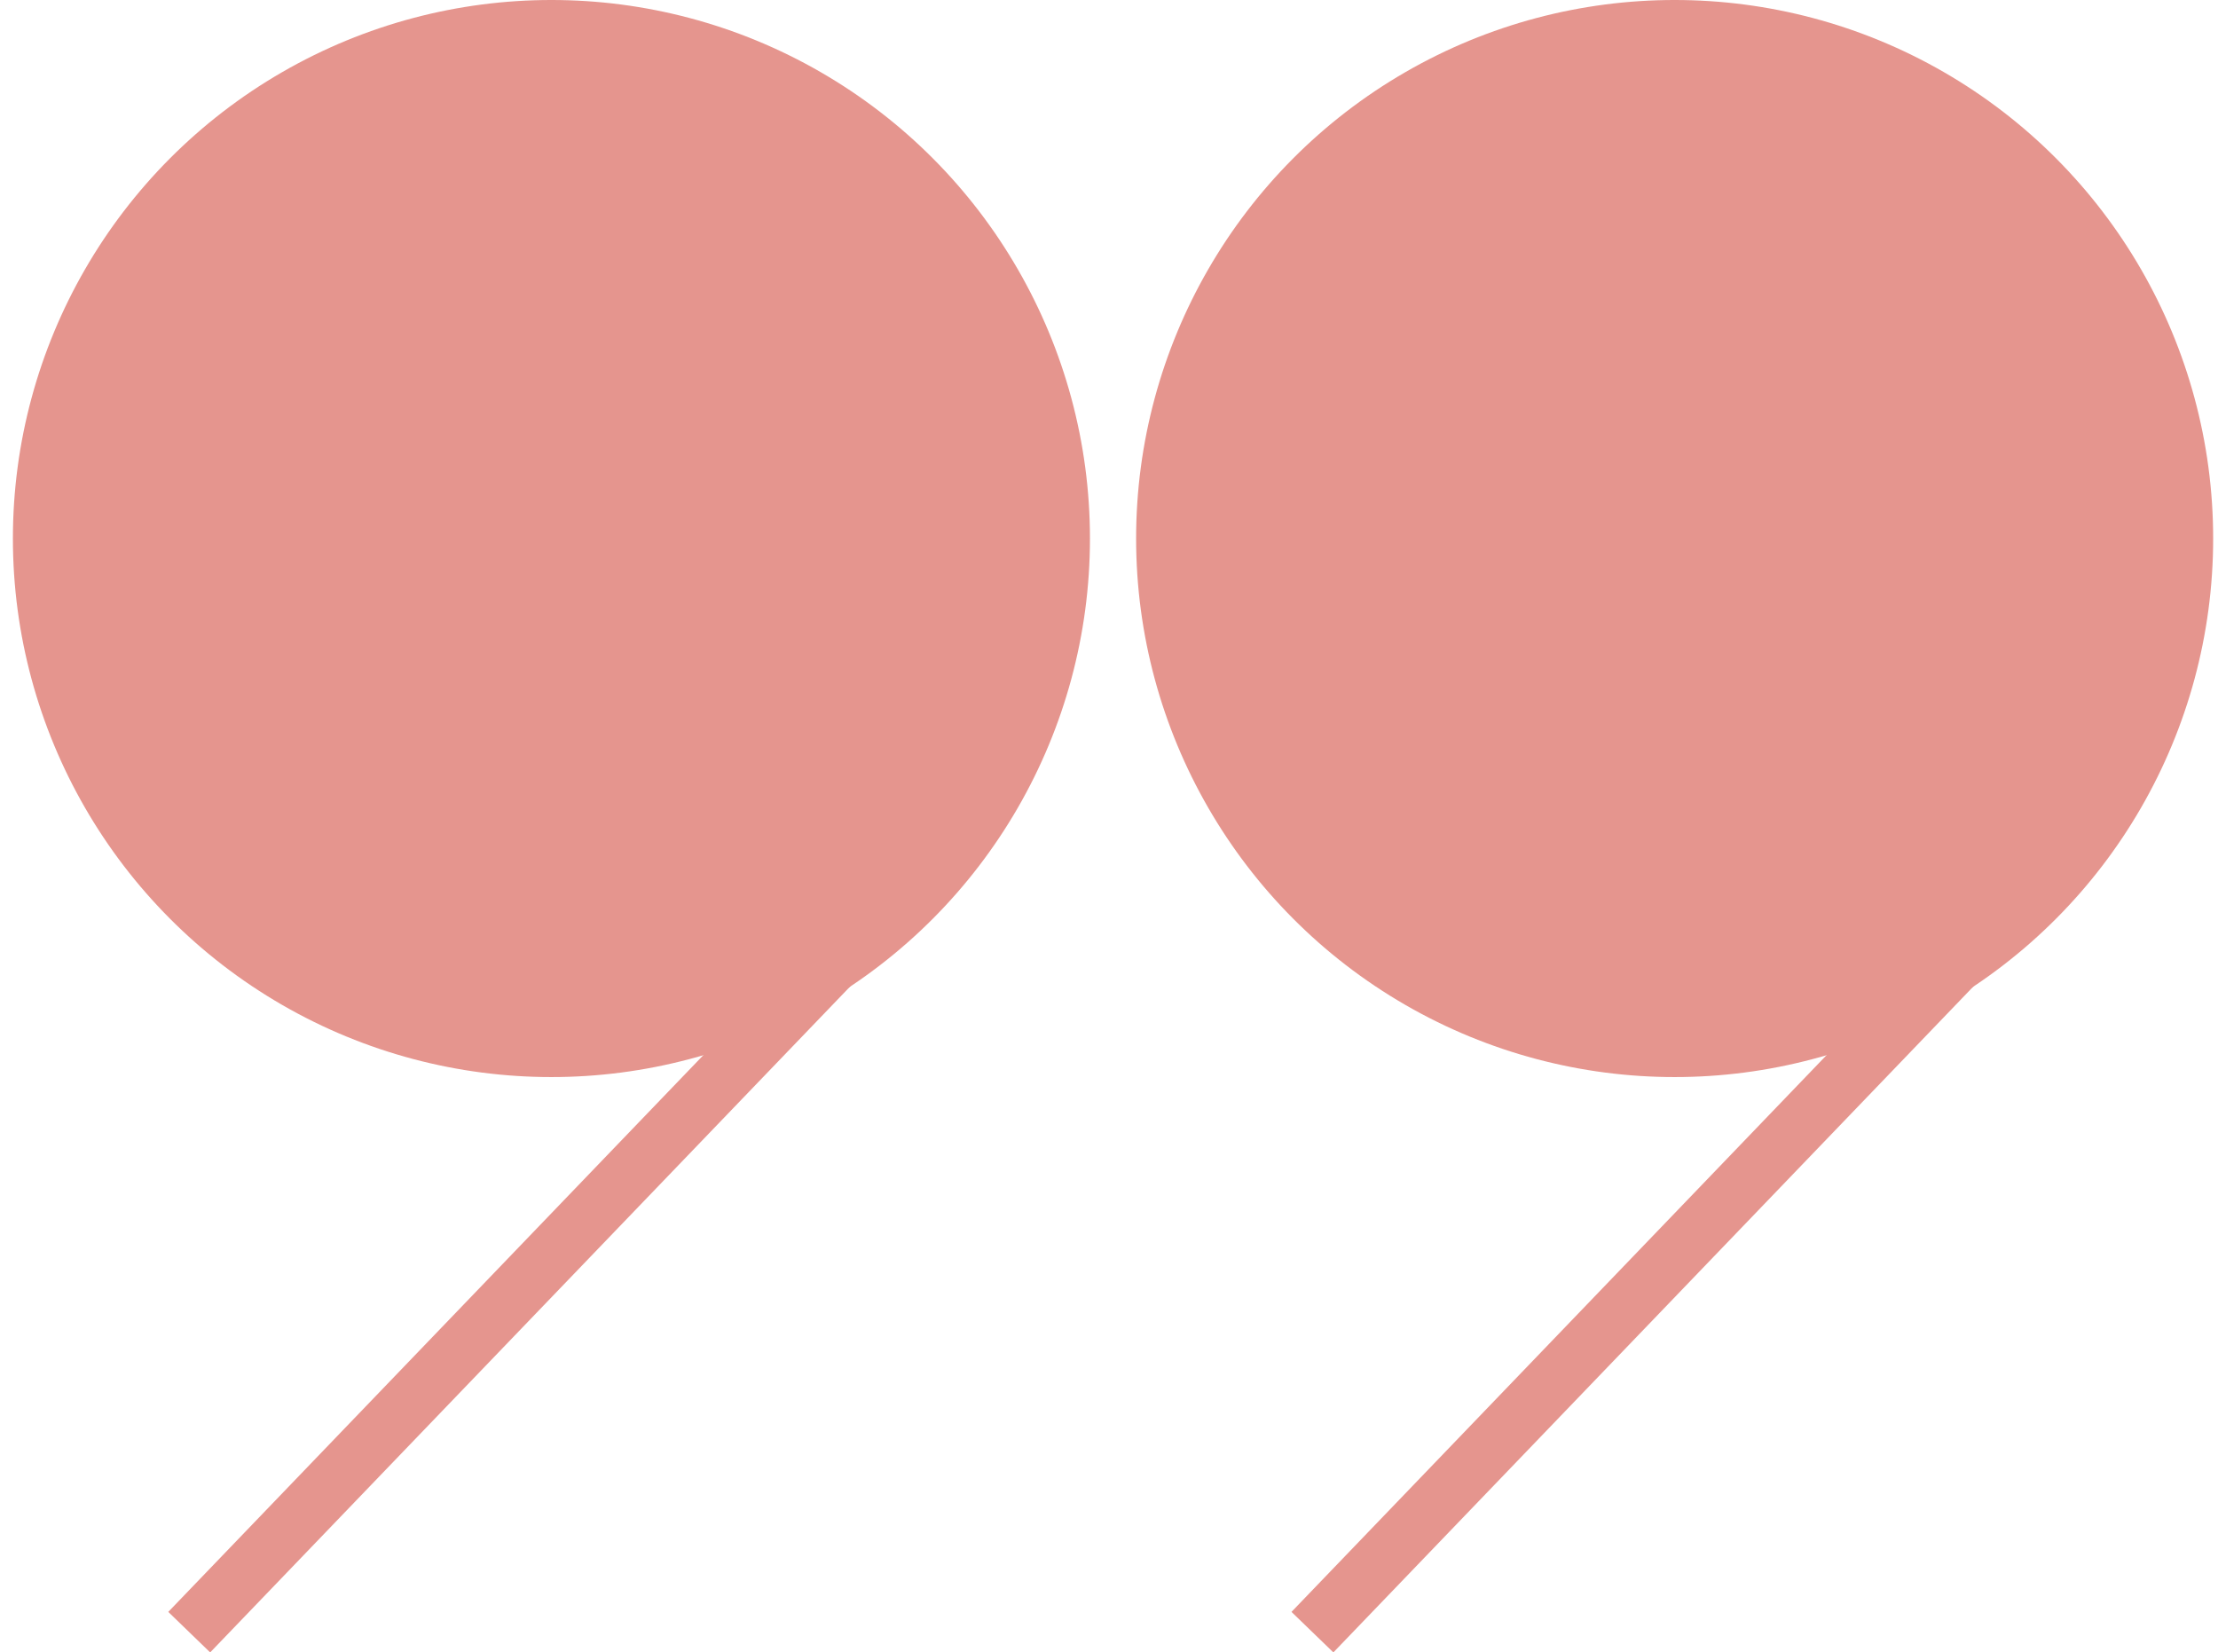   <svg xmlns="http://www.w3.org/2000/svg" x="0px" y="0px" width="100%" viewBox="0 0 1375.472 1024.709" style="vertical-align: middle; max-width: 100%; width: 100%;">
   <path fill="rgb(229,149,142)" d="M1313.819,506.449c-6.156-2.778-12.043-6.882-14.74-9.084c-1.179-0.965-1.873-2.137-2.041-3.365   c-2.09-1.39-4.229-2.708-6.395-3.982L800.9,999.581l25.976,25.128l484.857-504.479c-0.025-1.979,1.038-3.98,3.483-4.606   c0.431-0.11,0.861-0.232,1.294-0.364l3.602-3.747C1318.021,509.822,1315.926,508.13,1313.819,506.449z">
   </path>
   <circle fill="rgb(229,149,142)" cx="1038.51" cy="333.961" r="333.962">
   </circle>
   <path fill="rgb(229,149,142)" d="M617.272,506.449c-6.156-2.778-12.043-6.882-14.74-9.084c-1.179-0.965-1.873-2.137-2.041-3.365   c-2.09-1.39-4.229-2.708-6.395-3.982L104.353,999.581l25.976,25.128L615.186,520.23c-0.025-1.979,1.038-3.98,3.483-4.606   c0.431-0.11,0.862-0.232,1.294-0.364l3.601-3.747C621.473,509.822,619.378,508.13,617.272,506.449z">
   </path>
   <circle fill="rgb(229,149,142)" cx="341.962" cy="333.961" r="333.962">
   </circle>
  </svg>
